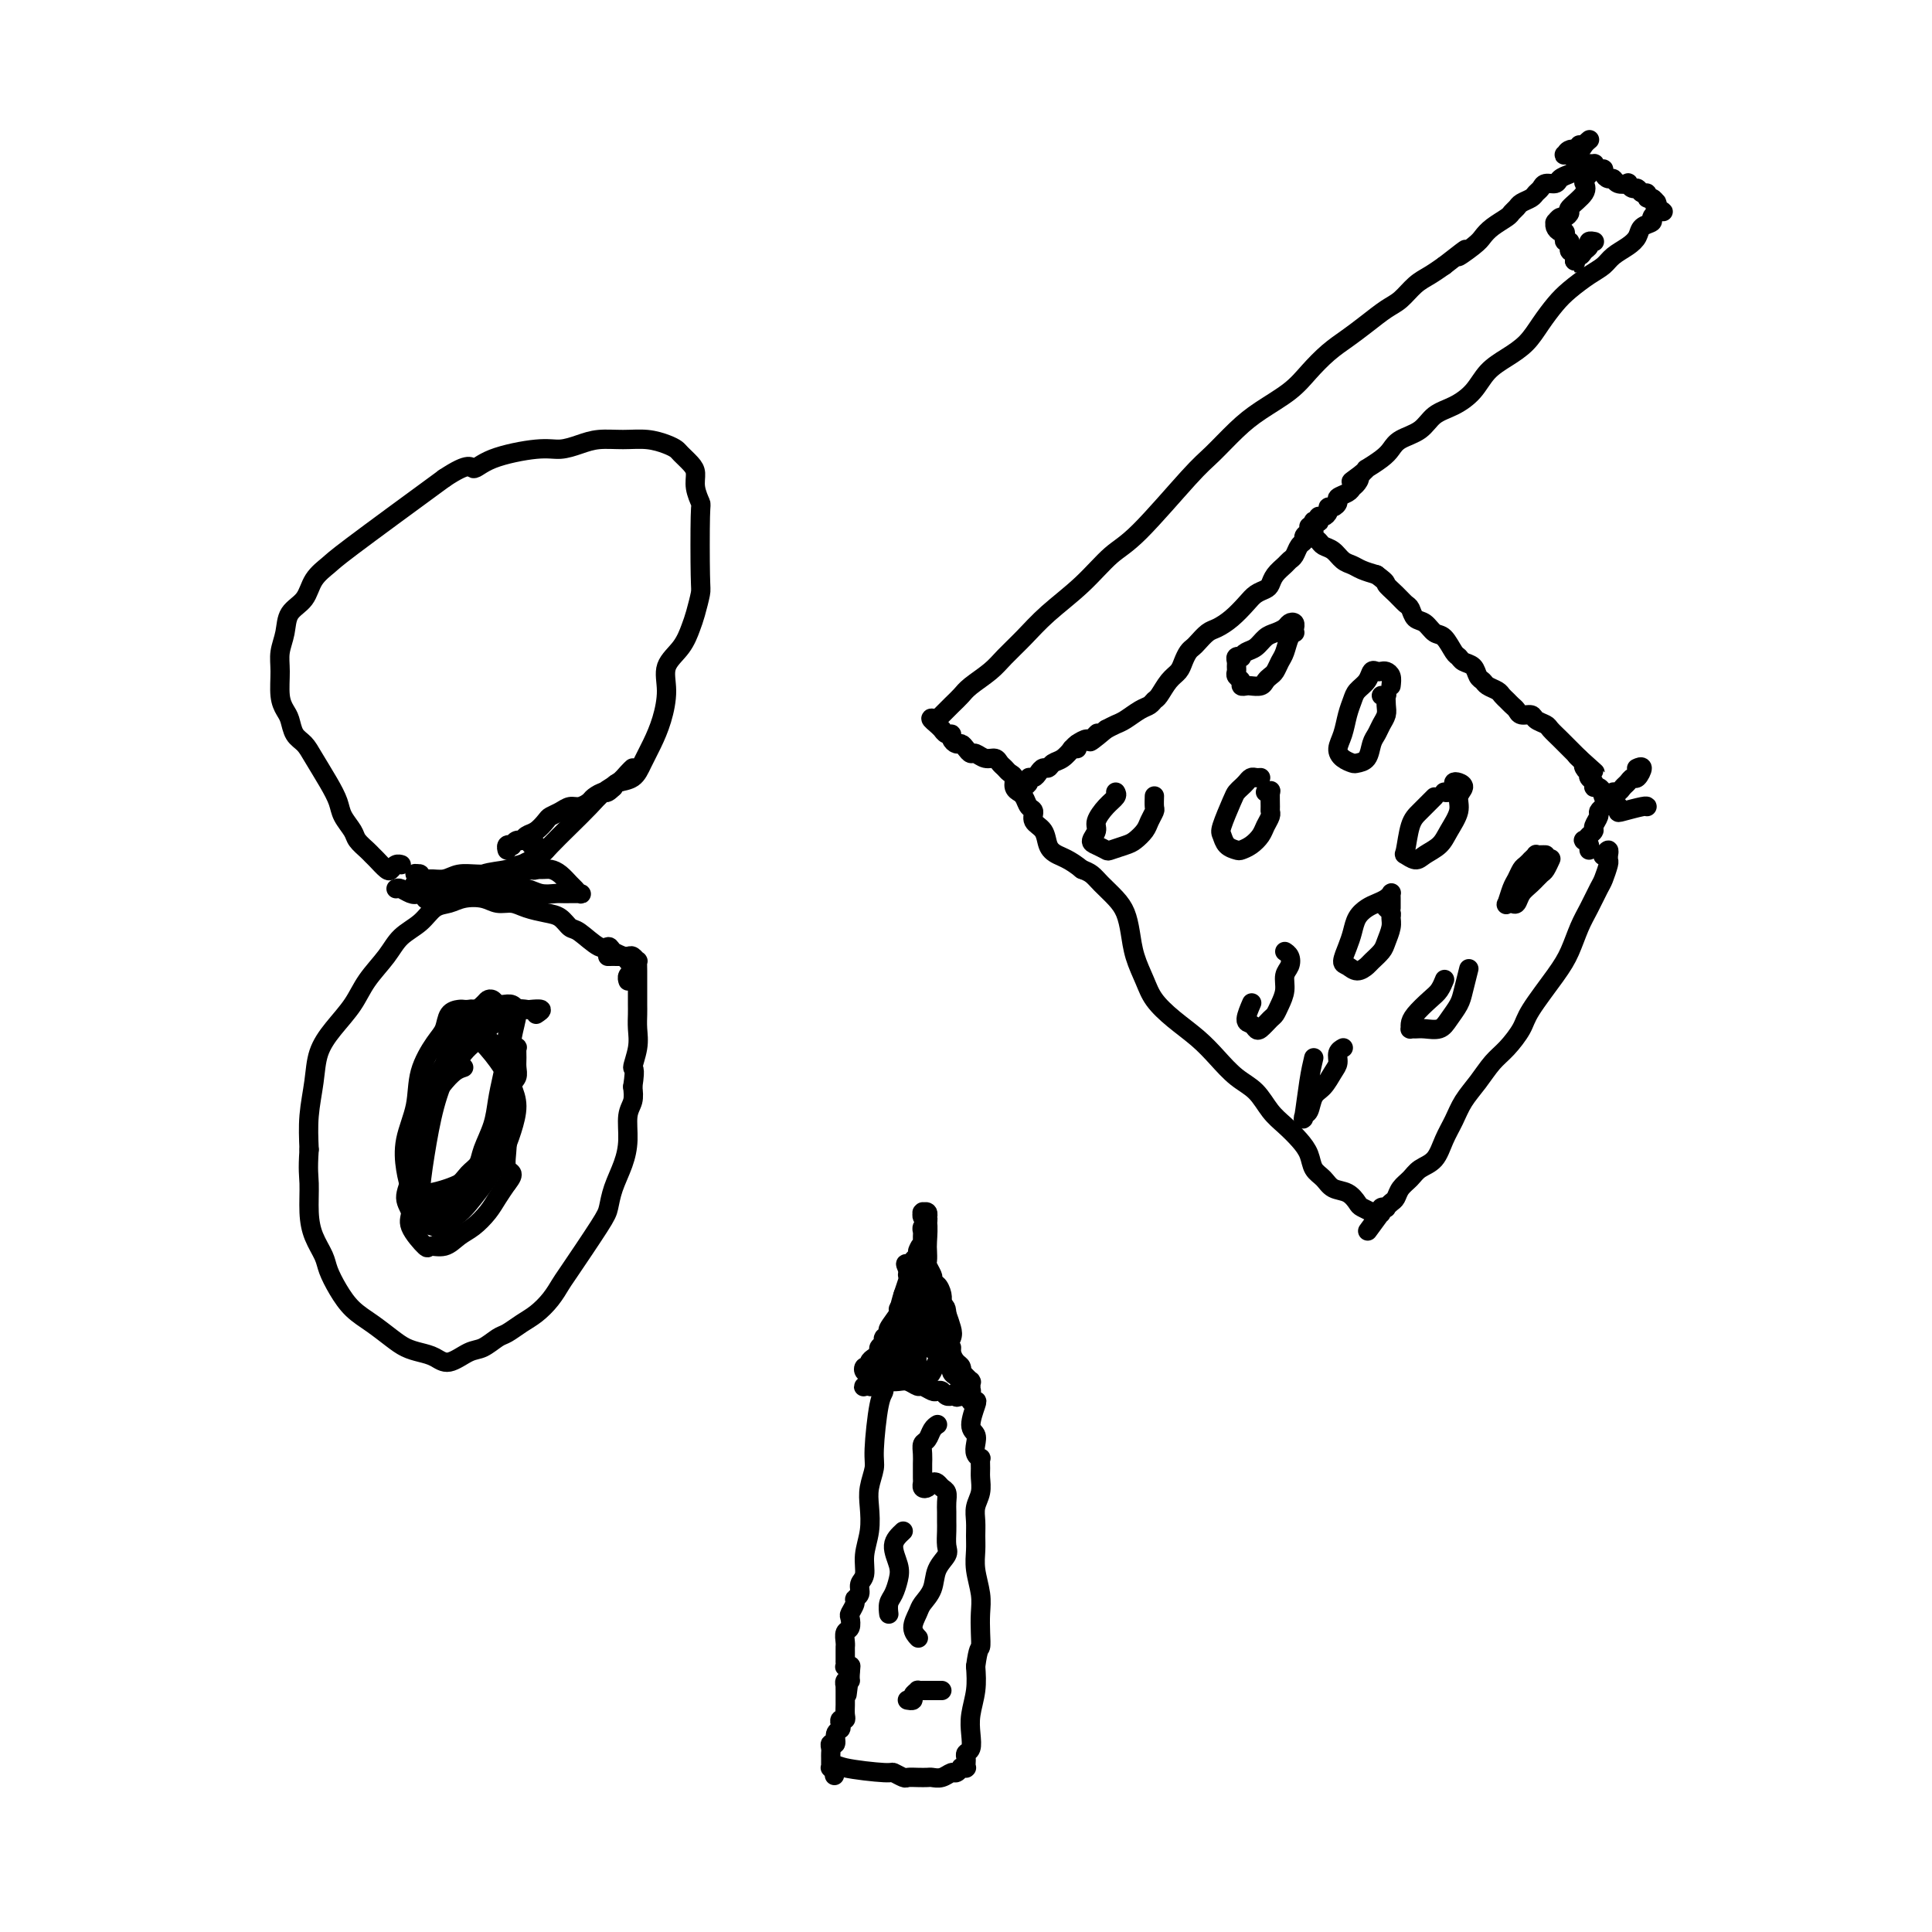 <svg viewBox='0 0 400 400' version='1.1' xmlns='http://www.w3.org/2000/svg' xmlns:xlink='http://www.w3.org/1999/xlink'><g fill='none' stroke='#000000' stroke-width='4' stroke-linecap='round' stroke-linejoin='round'><path d='M130,203c0.028,0.089 0.057,0.179 0,0c-0.057,-0.179 -0.199,-0.625 0,-1c0.199,-0.375 0.740,-0.677 1,-1c0.260,-0.323 0.239,-0.665 0,-1c-0.239,-0.335 -0.695,-0.661 -1,-1c-0.305,-0.339 -0.459,-0.690 -1,-1c-0.541,-0.310 -1.468,-0.579 -2,-1c-0.532,-0.421 -0.670,-0.995 -1,-1c-0.330,-0.005 -0.853,0.560 -2,0c-1.147,-0.560 -2.919,-2.244 -4,-3c-1.081,-0.756 -1.472,-0.585 -2,-1c-0.528,-0.415 -1.194,-1.417 -2,-2c-0.806,-0.583 -1.751,-0.748 -3,-1c-1.249,-0.252 -2.803,-0.590 -4,-1c-1.197,-0.410 -2.039,-0.891 -3,-1c-0.961,-0.109 -2.042,0.154 -3,0c-0.958,-0.154 -1.791,-0.726 -3,-1c-1.209,-0.274 -2.792,-0.251 -4,0c-1.208,0.251 -2.041,0.730 -3,1c-0.959,0.270 -2.046,0.332 -3,1c-0.954,0.668 -1.777,1.941 -3,3c-1.223,1.059 -2.848,1.903 -4,3c-1.152,1.097 -1.832,2.448 -3,4c-1.168,1.552 -2.823,3.305 -4,5c-1.177,1.695 -1.874,3.333 -3,5c-1.126,1.667 -2.680,3.364 -4,5c-1.320,1.636 -2.405,3.212 -3,5c-0.595,1.788 -0.699,3.789 -1,6c-0.301,2.211 -0.800,4.632 -1,7c-0.200,2.368 -0.100,4.684 0,7'/><path d='M64,238c-0.301,4.382 -0.054,5.336 0,7c0.054,1.664 -0.085,4.037 0,6c0.085,1.963 0.395,3.516 1,5c0.605,1.484 1.505,2.900 2,4c0.495,1.100 0.587,1.884 1,3c0.413,1.116 1.149,2.565 2,4c0.851,1.435 1.816,2.857 3,4c1.184,1.143 2.585,2.007 4,3c1.415,0.993 2.842,2.114 4,3c1.158,0.886 2.046,1.537 3,2c0.954,0.463 1.973,0.739 3,1c1.027,0.261 2.061,0.508 3,1c0.939,0.492 1.784,1.230 3,1c1.216,-0.230 2.804,-1.427 4,-2c1.196,-0.573 2.000,-0.523 3,-1c1.000,-0.477 2.197,-1.481 3,-2c0.803,-0.519 1.213,-0.552 2,-1c0.787,-0.448 1.950,-1.310 3,-2c1.050,-0.690 1.987,-1.207 3,-2c1.013,-0.793 2.103,-1.863 3,-3c0.897,-1.137 1.601,-2.340 2,-3c0.399,-0.660 0.491,-0.777 2,-3c1.509,-2.223 4.433,-6.554 6,-9c1.567,-2.446 1.778,-3.008 2,-4c0.222,-0.992 0.455,-2.415 1,-4c0.545,-1.585 1.400,-3.334 2,-5c0.600,-1.666 0.944,-3.251 1,-5c0.056,-1.749 -0.177,-3.663 0,-5c0.177,-1.337 0.765,-2.096 1,-3c0.235,-0.904 0.118,-1.952 0,-3'/><path d='M131,225c0.713,-4.585 -0.005,-3.546 0,-4c0.005,-0.454 0.733,-2.401 1,-4c0.267,-1.599 0.071,-2.850 0,-4c-0.071,-1.150 -0.019,-2.198 0,-3c0.019,-0.802 0.005,-1.357 0,-2c-0.005,-0.643 -0.000,-1.372 0,-2c0.000,-0.628 -0.003,-1.153 0,-2c0.003,-0.847 0.013,-2.017 0,-3c-0.013,-0.983 -0.047,-1.780 0,-2c0.047,-0.220 0.177,0.137 0,0c-0.177,-0.137 -0.661,-0.769 -1,-1c-0.339,-0.231 -0.534,-0.062 -1,0c-0.466,0.062 -1.202,0.017 -2,0c-0.798,-0.017 -1.656,-0.005 -2,0c-0.344,0.005 -0.172,0.002 0,0'/><path d='M111,210c0.634,-0.420 1.268,-0.841 1,-1c-0.268,-0.159 -1.438,-0.057 -2,0c-0.562,0.057 -0.517,0.070 -1,0c-0.483,-0.070 -1.494,-0.223 -2,0c-0.506,0.223 -0.507,0.823 -1,1c-0.493,0.177 -1.479,-0.069 -2,0c-0.521,0.069 -0.576,0.454 -1,1c-0.424,0.546 -1.216,1.252 -2,2c-0.784,0.748 -1.560,1.539 -2,2c-0.440,0.461 -0.545,0.591 -1,1c-0.455,0.409 -1.259,1.095 -2,2c-0.741,0.905 -1.421,2.029 -2,3c-0.579,0.971 -1.059,1.789 -2,3c-0.941,1.211 -2.342,2.816 -3,4c-0.658,1.184 -0.574,1.948 -1,3c-0.426,1.052 -1.364,2.393 -2,4c-0.636,1.607 -0.972,3.482 -1,5c-0.028,1.518 0.252,2.681 0,4c-0.252,1.319 -1.037,2.794 -1,4c0.037,1.206 0.894,2.143 1,3c0.106,0.857 -0.541,1.635 0,3c0.541,1.365 2.269,3.317 3,4c0.731,0.683 0.465,0.097 1,0c0.535,-0.097 1.873,0.294 3,0c1.127,-0.294 2.045,-1.275 3,-2c0.955,-0.725 1.947,-1.194 3,-2c1.053,-0.806 2.168,-1.948 3,-3c0.832,-1.052 1.381,-2.015 2,-3c0.619,-0.985 1.310,-1.993 2,-3'/><path d='M105,245c2.006,-2.460 0.523,-2.108 0,-3c-0.523,-0.892 -0.084,-3.026 0,-5c0.084,-1.974 -0.188,-3.789 0,-5c0.188,-1.211 0.835,-1.819 1,-3c0.165,-1.181 -0.152,-2.937 0,-4c0.152,-1.063 0.774,-1.434 1,-2c0.226,-0.566 0.057,-1.329 0,-2c-0.057,-0.671 -0.001,-1.252 0,-2c0.001,-0.748 -0.051,-1.664 0,-2c0.051,-0.336 0.206,-0.090 0,0c-0.206,0.090 -0.773,0.026 -1,0c-0.227,-0.026 -0.113,-0.013 0,0'/><path d='M82,184c0.235,-0.106 0.469,-0.213 1,0c0.531,0.213 1.358,0.744 2,1c0.642,0.256 1.098,0.237 2,0c0.902,-0.237 2.252,-0.690 4,-1c1.748,-0.310 3.896,-0.476 6,-1c2.104,-0.524 4.163,-1.406 6,-2c1.837,-0.594 3.452,-0.898 5,-1c1.548,-0.102 3.031,-0.000 4,0c0.969,0.000 1.426,-0.101 2,0c0.574,0.101 1.267,0.405 2,1c0.733,0.595 1.507,1.480 2,2c0.493,0.520 0.705,0.675 1,1c0.295,0.325 0.673,0.820 1,1c0.327,0.180 0.604,0.044 0,0c-0.604,-0.044 -2.090,0.002 -3,0c-0.910,-0.002 -1.243,-0.053 -2,0c-0.757,0.053 -1.938,0.211 -3,0c-1.062,-0.211 -2.007,-0.789 -3,-1c-0.993,-0.211 -2.036,-0.054 -3,0c-0.964,0.054 -1.848,0.004 -3,0c-1.152,-0.004 -2.570,0.039 -4,0c-1.430,-0.039 -2.870,-0.161 -4,0c-1.130,0.161 -1.949,0.604 -3,1c-1.051,0.396 -2.334,0.744 -3,1c-0.666,0.256 -0.714,0.419 -1,0c-0.286,-0.419 -0.812,-1.419 -1,-2c-0.188,-0.581 -0.040,-0.743 0,-1c0.040,-0.257 -0.028,-0.608 0,-1c0.028,-0.392 0.151,-0.826 0,-1c-0.151,-0.174 -0.575,-0.087 -1,0'/><path d='M86,181c-0.320,-0.543 0.381,0.601 1,1c0.619,0.399 1.156,0.054 2,0c0.844,-0.054 1.995,0.183 3,0c1.005,-0.183 1.863,-0.785 3,-1c1.137,-0.215 2.554,-0.044 4,0c1.446,0.044 2.921,-0.040 4,0c1.079,0.040 1.762,0.202 3,0c1.238,-0.202 3.032,-0.769 4,-1c0.968,-0.231 1.109,-0.127 1,0c-0.109,0.127 -0.469,0.276 -1,0c-0.531,-0.276 -1.233,-0.979 -2,-1c-0.767,-0.021 -1.598,0.639 -3,1c-1.402,0.361 -3.373,0.422 -5,1c-1.627,0.578 -2.908,1.673 -4,2c-1.092,0.327 -1.995,-0.112 -3,0c-1.005,0.112 -2.113,0.776 -3,1c-0.887,0.224 -1.555,0.007 -2,0c-0.445,-0.007 -0.668,0.194 -1,0c-0.332,-0.194 -0.774,-0.784 -1,-1c-0.226,-0.216 -0.238,-0.058 0,0c0.238,0.058 0.724,0.017 1,0c0.276,-0.017 0.343,-0.008 1,0c0.657,0.008 1.905,0.016 3,0c1.095,-0.016 2.036,-0.057 3,0c0.964,0.057 1.949,0.211 3,0c1.051,-0.211 2.168,-0.788 3,-1c0.832,-0.212 1.381,-0.061 2,0c0.619,0.061 1.310,0.030 2,0'/><path d='M104,182c2.788,-0.520 1.259,-0.819 1,-1c-0.259,-0.181 0.754,-0.244 1,0c0.246,0.244 -0.273,0.794 -1,1c-0.727,0.206 -1.663,0.069 -2,0c-0.337,-0.069 -0.077,-0.071 0,0c0.077,0.071 -0.031,0.215 0,0c0.031,-0.215 0.201,-0.789 0,-1c-0.201,-0.211 -0.772,-0.060 -1,0c-0.228,0.060 -0.114,0.030 0,0'/><path d='M83,179c0.006,0.002 0.013,0.004 0,0c-0.013,-0.004 -0.044,-0.013 0,0c0.044,0.013 0.163,0.049 0,0c-0.163,-0.049 -0.607,-0.184 -1,0c-0.393,0.184 -0.734,0.688 -1,1c-0.266,0.312 -0.457,0.431 -1,0c-0.543,-0.431 -1.440,-1.413 -2,-2c-0.560,-0.587 -0.784,-0.779 -1,-1c-0.216,-0.221 -0.424,-0.470 -1,-1c-0.576,-0.530 -1.518,-1.340 -2,-2c-0.482,-0.660 -0.503,-1.170 -1,-2c-0.497,-0.830 -1.470,-1.980 -2,-3c-0.530,-1.020 -0.618,-1.910 -1,-3c-0.382,-1.090 -1.058,-2.379 -2,-4c-0.942,-1.621 -2.150,-3.575 -3,-5c-0.850,-1.425 -1.342,-2.322 -2,-3c-0.658,-0.678 -1.483,-1.136 -2,-2c-0.517,-0.864 -0.728,-2.135 -1,-3c-0.272,-0.865 -0.605,-1.326 -1,-2c-0.395,-0.674 -0.851,-1.563 -1,-3c-0.149,-1.437 0.009,-3.423 0,-5c-0.009,-1.577 -0.183,-2.747 0,-4c0.183,-1.253 0.725,-2.591 1,-4c0.275,-1.409 0.285,-2.890 1,-4c0.715,-1.110 2.136,-1.850 3,-3c0.864,-1.150 1.170,-2.710 2,-4c0.830,-1.290 2.185,-2.309 3,-3c0.815,-0.691 1.090,-1.055 5,-4c3.910,-2.945 11.455,-8.473 19,-14'/><path d='M92,99c5.421,-3.614 5.475,-2.148 6,-2c0.525,0.148 1.521,-1.022 4,-2c2.479,-0.978 6.441,-1.764 9,-2c2.559,-0.236 3.717,0.080 5,0c1.283,-0.080 2.693,-0.554 4,-1c1.307,-0.446 2.511,-0.862 4,-1c1.489,-0.138 3.263,0.004 5,0c1.737,-0.004 3.439,-0.153 5,0c1.561,0.153 2.983,0.606 4,1c1.017,0.394 1.631,0.727 2,1c0.369,0.273 0.495,0.487 1,1c0.505,0.513 1.389,1.325 2,2c0.611,0.675 0.948,1.214 1,2c0.052,0.786 -0.181,1.819 0,3c0.181,1.181 0.778,2.512 1,3c0.222,0.488 0.071,0.135 0,3c-0.071,2.865 -0.062,8.948 0,12c0.062,3.052 0.177,3.074 0,4c-0.177,0.926 -0.646,2.756 -1,4c-0.354,1.244 -0.595,1.903 -1,3c-0.405,1.097 -0.976,2.631 -2,4c-1.024,1.369 -2.501,2.571 -3,4c-0.499,1.429 -0.019,3.083 0,5c0.019,1.917 -0.422,4.096 -1,6c-0.578,1.904 -1.293,3.532 -2,5c-0.707,1.468 -1.406,2.775 -2,4c-0.594,1.225 -1.083,2.368 -2,3c-0.917,0.632 -2.262,0.752 -3,1c-0.738,0.248 -0.869,0.624 -1,1'/><path d='M127,163c-1.579,1.570 -1.525,0.994 -2,1c-0.475,0.006 -1.478,0.593 -2,1c-0.522,0.407 -0.564,0.634 -1,1c-0.436,0.366 -1.268,0.871 -2,1c-0.732,0.129 -1.365,-0.116 -2,0c-0.635,0.116 -1.273,0.594 -2,1c-0.727,0.406 -1.543,0.740 -2,1c-0.457,0.260 -0.556,0.447 -1,1c-0.444,0.553 -1.233,1.472 -2,2c-0.767,0.528 -1.511,0.663 -2,1c-0.489,0.337 -0.723,0.874 -1,1c-0.277,0.126 -0.596,-0.159 -1,0c-0.404,0.159 -0.893,0.761 -1,1c-0.107,0.239 0.167,0.116 0,0c-0.167,-0.116 -0.776,-0.223 -1,0c-0.224,0.223 -0.064,0.778 0,1c0.064,0.222 0.032,0.111 0,0'/><path d='M101,213c0.009,-0.310 0.017,-0.619 0,-1c-0.017,-0.381 -0.060,-0.833 0,-1c0.060,-0.167 0.222,-0.047 0,0c-0.222,0.047 -0.829,0.023 -1,0c-0.171,-0.023 0.095,-0.045 0,0c-0.095,0.045 -0.551,0.156 -1,0c-0.449,-0.156 -0.893,-0.578 -1,-1c-0.107,-0.422 0.122,-0.844 0,-1c-0.122,-0.156 -0.596,-0.046 -1,0c-0.404,0.046 -0.740,0.029 -1,0c-0.260,-0.029 -0.445,-0.072 -1,0c-0.555,0.072 -1.481,0.257 -2,1c-0.519,0.743 -0.630,2.045 -1,3c-0.370,0.955 -1.000,1.563 -2,3c-1.000,1.437 -2.370,3.701 -3,6c-0.630,2.299 -0.519,4.632 -1,7c-0.481,2.368 -1.552,4.770 -2,7c-0.448,2.230 -0.272,4.288 0,6c0.272,1.712 0.639,3.080 1,4c0.361,0.920 0.717,1.394 1,2c0.283,0.606 0.495,1.346 2,1c1.505,-0.346 4.305,-1.778 6,-3c1.695,-1.222 2.285,-2.233 3,-3c0.715,-0.767 1.553,-1.288 2,-2c0.447,-0.712 0.502,-1.615 1,-3c0.498,-1.385 1.440,-3.252 2,-5c0.560,-1.748 0.738,-3.376 1,-5c0.262,-1.624 0.609,-3.245 1,-5c0.391,-1.755 0.826,-3.644 1,-5c0.174,-1.356 0.087,-2.178 0,-3'/><path d='M105,215c0.750,-4.552 -0.375,-2.931 -1,-3c-0.625,-0.069 -0.751,-1.829 -1,-3c-0.249,-1.171 -0.622,-1.754 -1,-2c-0.378,-0.246 -0.762,-0.155 -1,0c-0.238,0.155 -0.329,0.375 -1,1c-0.671,0.625 -1.923,1.656 -3,3c-1.077,1.344 -1.979,3.002 -3,5c-1.021,1.998 -2.162,4.336 -3,7c-0.838,2.664 -1.373,5.652 -2,9c-0.627,3.348 -1.347,7.054 -2,10c-0.653,2.946 -1.238,5.131 -1,7c0.238,1.869 1.298,3.422 2,4c0.702,0.578 1.045,0.182 2,0c0.955,-0.182 2.521,-0.151 4,-1c1.479,-0.849 2.870,-2.579 4,-4c1.130,-1.421 1.999,-2.533 3,-4c1.001,-1.467 2.135,-3.290 3,-5c0.865,-1.710 1.463,-3.309 2,-5c0.537,-1.691 1.014,-3.475 1,-5c-0.014,-1.525 -0.520,-2.793 -1,-4c-0.480,-1.207 -0.933,-2.355 -2,-4c-1.067,-1.645 -2.747,-3.788 -4,-5c-1.253,-1.212 -2.080,-1.493 -3,-1c-0.920,0.493 -1.935,1.758 -3,3c-1.065,1.242 -2.181,2.459 -3,4c-0.819,1.541 -1.341,3.405 -2,5c-0.659,1.595 -1.455,2.922 -2,5c-0.545,2.078 -0.839,4.905 -1,7c-0.161,2.095 -0.189,3.456 0,5c0.189,1.544 0.594,3.272 1,5'/><path d='M87,249c0.132,3.011 0.461,2.040 1,2c0.539,-0.040 1.288,0.853 2,1c0.712,0.147 1.388,-0.450 2,-1c0.612,-0.550 1.162,-1.053 2,-2c0.838,-0.947 1.964,-2.339 3,-4c1.036,-1.661 1.981,-3.593 3,-6c1.019,-2.407 2.113,-5.290 3,-8c0.887,-2.710 1.567,-5.248 2,-8c0.433,-2.752 0.619,-5.718 1,-8c0.381,-2.282 0.956,-3.880 1,-5c0.044,-1.120 -0.442,-1.762 -1,-2c-0.558,-0.238 -1.189,-0.074 -2,0c-0.811,0.074 -1.803,0.056 -3,1c-1.197,0.944 -2.598,2.849 -4,5c-1.402,2.151 -2.804,4.549 -4,7c-1.196,2.451 -2.185,4.957 -3,8c-0.815,3.043 -1.457,6.624 -2,10c-0.543,3.376 -0.988,6.547 -1,9c-0.012,2.453 0.410,4.189 1,5c0.590,0.811 1.348,0.697 2,1c0.652,0.303 1.199,1.022 3,-1c1.801,-2.022 4.855,-6.785 7,-10c2.145,-3.215 3.383,-4.882 4,-7c0.617,-2.118 0.615,-4.688 1,-7c0.385,-2.312 1.156,-4.366 1,-6c-0.156,-1.634 -1.238,-2.850 -2,-4c-0.762,-1.150 -1.204,-2.236 -2,-3c-0.796,-0.764 -1.945,-1.206 -3,-1c-1.055,0.206 -2.016,1.059 -3,2c-0.984,0.941 -1.992,1.971 -3,3'/><path d='M93,220c-1.457,1.622 -2.101,3.176 -3,5c-0.899,1.824 -2.055,3.916 -3,6c-0.945,2.084 -1.681,4.159 -2,6c-0.319,1.841 -0.221,3.446 0,5c0.221,1.554 0.564,3.056 1,4c0.436,0.944 0.963,1.331 3,1c2.037,-0.331 5.582,-1.380 8,-3c2.418,-1.620 3.709,-3.810 5,-6'/><path d='M96,221c-0.622,0.200 -1.244,0.400 -2,1c-0.756,0.600 -1.644,1.600 -2,2c-0.356,0.400 -0.178,0.200 0,0'/><path d='M332,177c-0.113,0.146 -0.227,0.291 0,0c0.227,-0.291 0.794,-1.019 1,-1c0.206,0.019 0.052,0.786 0,1c-0.052,0.214 -0.002,-0.124 0,0c0.002,0.124 -0.044,0.711 0,1c0.044,0.289 0.178,0.281 0,1c-0.178,0.719 -0.666,2.166 -1,3c-0.334,0.834 -0.513,1.055 -1,2c-0.487,0.945 -1.283,2.612 -2,4c-0.717,1.388 -1.356,2.495 -2,4c-0.644,1.505 -1.292,3.407 -2,5c-0.708,1.593 -1.477,2.876 -3,5c-1.523,2.124 -3.800,5.089 -5,7c-1.200,1.911 -1.322,2.769 -2,4c-0.678,1.231 -1.911,2.836 -3,4c-1.089,1.164 -2.035,1.889 -3,3c-0.965,1.111 -1.948,2.609 -3,4c-1.052,1.391 -2.172,2.676 -3,4c-0.828,1.324 -1.362,2.686 -2,4c-0.638,1.314 -1.379,2.578 -2,4c-0.621,1.422 -1.122,3.001 -2,4c-0.878,0.999 -2.133,1.419 -3,2c-0.867,0.581 -1.347,1.322 -2,2c-0.653,0.678 -1.480,1.292 -2,2c-0.520,0.708 -0.731,1.509 -1,2c-0.269,0.491 -0.594,0.670 -1,1c-0.406,0.330 -0.892,0.810 -1,1c-0.108,0.190 0.163,0.090 0,0c-0.163,-0.090 -0.761,-0.168 -1,0c-0.239,0.168 -0.120,0.584 0,1'/><path d='M286,251c-5.565,7.580 -1.476,2.031 0,0c1.476,-2.031 0.339,-0.544 0,0c-0.339,0.544 0.121,0.147 0,0c-0.121,-0.147 -0.824,-0.043 -1,0c-0.176,0.043 0.175,0.024 0,0c-0.175,-0.024 -0.875,-0.052 -1,0c-0.125,0.052 0.325,0.184 0,0c-0.325,-0.184 -1.423,-0.682 -2,-1c-0.577,-0.318 -0.631,-0.454 -1,-1c-0.369,-0.546 -1.054,-1.500 -2,-2c-0.946,-0.500 -2.154,-0.545 -3,-1c-0.846,-0.455 -1.332,-1.318 -2,-2c-0.668,-0.682 -1.519,-1.182 -2,-2c-0.481,-0.818 -0.592,-1.955 -1,-3c-0.408,-1.045 -1.112,-1.997 -2,-3c-0.888,-1.003 -1.959,-2.056 -3,-3c-1.041,-0.944 -2.052,-1.778 -3,-3c-0.948,-1.222 -1.835,-2.833 -3,-4c-1.165,-1.167 -2.609,-1.890 -4,-3c-1.391,-1.110 -2.728,-2.606 -4,-4c-1.272,-1.394 -2.477,-2.686 -4,-4c-1.523,-1.314 -3.364,-2.651 -5,-4c-1.636,-1.349 -3.068,-2.710 -4,-4c-0.932,-1.290 -1.365,-2.508 -2,-4c-0.635,-1.492 -1.472,-3.257 -2,-5c-0.528,-1.743 -0.746,-3.465 -1,-5c-0.254,-1.535 -0.543,-2.884 -1,-4c-0.457,-1.116 -1.081,-2.000 -2,-3c-0.919,-1.000 -2.132,-2.115 -3,-3c-0.868,-0.885 -1.391,-1.538 -2,-2c-0.609,-0.462 -1.305,-0.731 -2,-1'/><path d='M224,180c-2.411,-1.993 -3.937,-2.474 -5,-3c-1.063,-0.526 -1.661,-1.095 -2,-2c-0.339,-0.905 -0.419,-2.144 -1,-3c-0.581,-0.856 -1.662,-1.330 -2,-2c-0.338,-0.670 0.068,-1.538 0,-2c-0.068,-0.462 -0.611,-0.518 -1,-1c-0.389,-0.482 -0.625,-1.390 -1,-2c-0.375,-0.610 -0.888,-0.923 -1,-1c-0.112,-0.077 0.177,0.081 0,0c-0.177,-0.081 -0.821,-0.403 -1,-1c-0.179,-0.597 0.108,-1.471 0,-2c-0.108,-0.529 -0.609,-0.715 -1,-1c-0.391,-0.285 -0.672,-0.669 -1,-1c-0.328,-0.331 -0.704,-0.610 -1,-1c-0.296,-0.390 -0.513,-0.892 -1,-1c-0.487,-0.108 -1.244,0.177 -2,0c-0.756,-0.177 -1.512,-0.817 -2,-1c-0.488,-0.183 -0.709,0.092 -1,0c-0.291,-0.092 -0.652,-0.551 -1,-1c-0.348,-0.449 -0.685,-0.890 -1,-1c-0.315,-0.110 -0.610,0.110 -1,0c-0.390,-0.110 -0.874,-0.550 -1,-1c-0.126,-0.450 0.106,-0.909 0,-1c-0.106,-0.091 -0.551,0.186 -1,0c-0.449,-0.186 -0.904,-0.833 -1,-1c-0.096,-0.167 0.166,0.147 0,0c-0.166,-0.147 -0.762,-0.756 -1,-1c-0.238,-0.244 -0.119,-0.122 0,0'/><path d='M194,150c-2.475,-1.928 -0.664,-1.248 0,-1c0.664,0.248 0.180,0.064 0,0c-0.180,-0.064 -0.057,-0.009 0,0c0.057,0.009 0.046,-0.028 0,0c-0.046,0.028 -0.127,0.122 0,0c0.127,-0.122 0.464,-0.458 1,-1c0.536,-0.542 1.272,-1.288 2,-2c0.728,-0.712 1.446,-1.389 2,-2c0.554,-0.611 0.942,-1.155 2,-2c1.058,-0.845 2.784,-1.991 4,-3c1.216,-1.009 1.921,-1.880 3,-3c1.079,-1.120 2.534,-2.487 4,-4c1.466,-1.513 2.945,-3.171 5,-5c2.055,-1.829 4.687,-3.828 7,-6c2.313,-2.172 4.305,-4.517 6,-6c1.695,-1.483 3.091,-2.104 6,-5c2.909,-2.896 7.331,-8.066 10,-11c2.669,-2.934 3.585,-3.631 5,-5c1.415,-1.369 3.330,-3.409 5,-5c1.670,-1.591 3.097,-2.733 5,-4c1.903,-1.267 4.283,-2.660 6,-4c1.717,-1.340 2.770,-2.628 4,-4c1.230,-1.372 2.636,-2.828 4,-4c1.364,-1.172 2.686,-2.061 4,-3c1.314,-0.939 2.620,-1.928 4,-3c1.380,-1.072 2.834,-2.226 4,-3c1.166,-0.774 2.045,-1.166 3,-2c0.955,-0.834 1.988,-2.109 3,-3c1.012,-0.891 2.003,-1.397 3,-2c0.997,-0.603 1.998,-1.301 3,-2'/><path d='M299,55c7.177,-5.617 3.618,-2.661 3,-2c-0.618,0.661 1.704,-0.975 3,-2c1.296,-1.025 1.566,-1.441 2,-2c0.434,-0.559 1.032,-1.263 2,-2c0.968,-0.737 2.305,-1.507 3,-2c0.695,-0.493 0.750,-0.710 1,-1c0.250,-0.290 0.697,-0.655 1,-1c0.303,-0.345 0.461,-0.671 1,-1c0.539,-0.329 1.458,-0.662 2,-1c0.542,-0.338 0.708,-0.682 1,-1c0.292,-0.318 0.711,-0.610 1,-1c0.289,-0.390 0.448,-0.878 1,-1c0.552,-0.122 1.497,0.121 2,0c0.503,-0.121 0.565,-0.607 1,-1c0.435,-0.393 1.245,-0.694 2,-1c0.755,-0.306 1.456,-0.619 2,-1c0.544,-0.381 0.930,-0.830 1,-1c0.070,-0.170 -0.177,-0.060 0,0c0.177,0.060 0.780,0.068 1,0c0.220,-0.068 0.059,-0.214 0,0c-0.059,0.214 -0.016,0.789 0,1c0.016,0.211 0.005,0.060 0,0c-0.005,-0.060 -0.004,-0.027 0,0c0.004,0.027 0.011,0.048 0,0c-0.011,-0.048 -0.042,-0.167 0,0c0.042,0.167 0.155,0.619 0,1c-0.155,0.381 -0.577,0.690 -1,1'/><path d='M328,37c-0.050,0.615 -0.174,0.652 0,1c0.174,0.348 0.646,1.006 0,2c-0.646,0.994 -2.412,2.323 -3,3c-0.588,0.677 0.000,0.703 0,1c-0.000,0.297 -0.589,0.864 -1,1c-0.411,0.136 -0.646,-0.161 -1,0c-0.354,0.161 -0.828,0.778 -1,1c-0.172,0.222 -0.043,0.049 0,0c0.043,-0.049 0.001,0.025 0,0c-0.001,-0.025 0.038,-0.147 0,0c-0.038,0.147 -0.155,0.565 0,1c0.155,0.435 0.581,0.886 1,1c0.419,0.114 0.830,-0.109 1,0c0.170,0.109 0.098,0.550 0,1c-0.098,0.450 -0.224,0.909 0,1c0.224,0.091 0.796,-0.186 1,0c0.204,0.186 0.041,0.833 0,1c-0.041,0.167 0.042,-0.148 0,0c-0.042,0.148 -0.207,0.758 0,1c0.207,0.242 0.788,0.118 1,0c0.212,-0.118 0.057,-0.228 0,0c-0.057,0.228 -0.015,0.793 0,1c0.015,0.207 0.004,0.056 0,0c-0.004,-0.056 -0.001,-0.016 0,0c0.001,0.016 0.000,0.008 0,0c-0.000,-0.008 -0.000,-0.016 0,0c0.000,0.016 0.000,0.056 0,0c-0.000,-0.056 -0.000,-0.207 0,0c0.000,0.207 0.000,0.774 0,1c-0.000,0.226 -0.000,0.113 0,0'/><path d='M326,54c0.415,1.153 -0.047,-0.465 0,-1c0.047,-0.535 0.605,0.014 1,0c0.395,-0.014 0.628,-0.592 1,-1c0.372,-0.408 0.884,-0.645 1,-1c0.116,-0.355 -0.165,-0.827 0,-1c0.165,-0.173 0.776,-0.046 1,0c0.224,0.046 0.060,0.012 0,0c-0.060,-0.012 -0.017,-0.004 0,0c0.017,0.004 0.009,0.002 0,0'/><path d='M327,31c0.234,0.031 0.469,0.062 0,0c-0.469,-0.062 -1.640,-0.217 -2,0c-0.360,0.217 0.092,0.805 0,1c-0.092,0.195 -0.730,-0.003 -1,0c-0.270,0.003 -0.174,0.207 0,0c0.174,-0.207 0.425,-0.826 1,-1c0.575,-0.174 1.474,0.098 2,0c0.526,-0.098 0.680,-0.565 1,-1c0.320,-0.435 0.806,-0.839 1,-1c0.194,-0.161 0.097,-0.081 0,0'/><path d='M327,30c0.113,0.455 0.226,0.910 0,1c-0.226,0.090 -0.792,-0.186 -1,0c-0.208,0.186 -0.056,0.835 0,1c0.056,0.165 0.018,-0.153 0,0c-0.018,0.153 -0.017,0.777 0,1c0.017,0.223 0.051,0.046 0,0c-0.051,-0.046 -0.186,0.039 0,0c0.186,-0.039 0.694,-0.203 1,0c0.306,0.203 0.412,0.772 1,1c0.588,0.228 1.659,0.116 2,0c0.341,-0.116 -0.049,-0.237 0,0c0.049,0.237 0.538,0.833 1,1c0.462,0.167 0.896,-0.095 1,0c0.104,0.095 -0.122,0.548 0,1c0.122,0.452 0.592,0.905 1,1c0.408,0.095 0.753,-0.167 1,0c0.247,0.167 0.395,0.762 1,1c0.605,0.238 1.667,0.121 2,0c0.333,-0.121 -0.065,-0.244 0,0c0.065,0.244 0.591,0.854 1,1c0.409,0.146 0.701,-0.172 1,0c0.299,0.172 0.606,0.834 1,1c0.394,0.166 0.876,-0.166 1,0c0.124,0.166 -0.110,0.828 0,1c0.110,0.172 0.565,-0.146 1,0c0.435,0.146 0.848,0.757 1,1c0.152,0.243 0.041,0.117 0,0c-0.041,-0.117 -0.011,-0.224 0,0c0.011,0.224 0.003,0.778 0,1c-0.003,0.222 -0.002,0.111 0,0'/><path d='M343,43c2.630,1.563 0.706,0.471 0,0c-0.706,-0.471 -0.193,-0.319 0,0c0.193,0.319 0.068,0.807 0,1c-0.068,0.193 -0.078,0.092 0,0c0.078,-0.092 0.243,-0.176 0,0c-0.243,0.176 -0.893,0.614 -1,1c-0.107,0.386 0.329,0.722 0,1c-0.329,0.278 -1.425,0.497 -2,1c-0.575,0.503 -0.631,1.289 -1,2c-0.369,0.711 -1.050,1.349 -2,2c-0.950,0.651 -2.169,1.317 -3,2c-0.831,0.683 -1.276,1.382 -2,2c-0.724,0.618 -1.729,1.155 -3,2c-1.271,0.845 -2.807,1.997 -4,3c-1.193,1.003 -2.042,1.856 -3,3c-0.958,1.144 -2.027,2.578 -3,4c-0.973,1.422 -1.852,2.832 -3,4c-1.148,1.168 -2.566,2.094 -4,3c-1.434,0.906 -2.886,1.794 -4,3c-1.114,1.206 -1.891,2.732 -3,4c-1.109,1.268 -2.548,2.279 -4,3c-1.452,0.721 -2.915,1.151 -4,2c-1.085,0.849 -1.791,2.116 -3,3c-1.209,0.884 -2.922,1.385 -4,2c-1.078,0.615 -1.521,1.344 -2,2c-0.479,0.656 -0.994,1.238 -2,2c-1.006,0.762 -2.502,1.705 -3,2c-0.498,0.295 0.000,-0.059 0,0c-0.000,0.059 -0.500,0.529 -1,1'/><path d='M282,98c-3.799,2.809 -1.796,1.330 -1,1c0.796,-0.330 0.386,0.489 0,1c-0.386,0.511 -0.747,0.715 -1,1c-0.253,0.285 -0.397,0.650 -1,1c-0.603,0.350 -1.663,0.685 -2,1c-0.337,0.315 0.051,0.610 0,1c-0.051,0.390 -0.539,0.875 -1,1c-0.461,0.125 -0.894,-0.110 -1,0c-0.106,0.110 0.115,0.564 0,1c-0.115,0.436 -0.567,0.853 -1,1c-0.433,0.147 -0.847,0.025 -1,0c-0.153,-0.025 -0.045,0.046 0,0c0.045,-0.046 0.026,-0.209 0,0c-0.026,0.209 -0.060,0.792 0,1c0.060,0.208 0.212,0.042 0,0c-0.212,-0.042 -0.789,0.040 -1,0c-0.211,-0.040 -0.057,-0.203 0,0c0.057,0.203 0.015,0.772 0,1c-0.015,0.228 -0.005,0.117 0,0c0.005,-0.117 0.005,-0.239 0,0c-0.005,0.239 -0.013,0.838 0,1c0.013,0.162 0.048,-0.112 0,0c-0.048,0.112 -0.179,0.611 0,1c0.179,0.389 0.667,0.667 1,1c0.333,0.333 0.511,0.719 1,1c0.489,0.281 1.288,0.457 2,1c0.712,0.543 1.335,1.455 2,2c0.665,0.545 1.371,0.724 2,1c0.629,0.276 1.180,0.650 2,1c0.820,0.350 1.910,0.675 3,1'/><path d='M285,119c2.372,1.754 1.800,1.640 2,2c0.200,0.360 1.170,1.194 2,2c0.830,0.806 1.521,1.582 2,2c0.479,0.418 0.747,0.477 1,1c0.253,0.523 0.491,1.510 1,2c0.509,0.490 1.288,0.484 2,1c0.712,0.516 1.355,1.553 2,2c0.645,0.447 1.290,0.304 2,1c0.710,0.696 1.486,2.232 2,3c0.514,0.768 0.768,0.769 1,1c0.232,0.231 0.442,0.692 1,1c0.558,0.308 1.463,0.464 2,1c0.537,0.536 0.707,1.453 1,2c0.293,0.547 0.708,0.724 1,1c0.292,0.276 0.459,0.651 1,1c0.541,0.349 1.455,0.670 2,1c0.545,0.330 0.722,0.667 1,1c0.278,0.333 0.656,0.663 1,1c0.344,0.337 0.654,0.682 1,1c0.346,0.318 0.726,0.610 1,1c0.274,0.390 0.440,0.877 1,1c0.560,0.123 1.515,-0.119 2,0c0.485,0.119 0.501,0.599 1,1c0.499,0.401 1.483,0.724 2,1c0.517,0.276 0.569,0.504 1,1c0.431,0.496 1.243,1.260 2,2c0.757,0.740 1.461,1.456 2,2c0.539,0.544 0.914,0.916 1,1c0.086,0.084 -0.118,-0.119 0,0c0.118,0.119 0.559,0.559 1,1'/><path d='M327,157c6.438,5.815 1.533,1.352 0,0c-1.533,-1.352 0.308,0.407 1,1c0.692,0.593 0.237,0.018 0,0c-0.237,-0.018 -0.256,0.520 0,1c0.256,0.480 0.786,0.903 1,1c0.214,0.097 0.113,-0.133 0,0c-0.113,0.133 -0.237,0.628 0,1c0.237,0.372 0.834,0.620 1,1c0.166,0.380 -0.100,0.890 0,1c0.100,0.110 0.567,-0.181 1,0c0.433,0.181 0.834,0.833 1,1c0.166,0.167 0.097,-0.152 0,0c-0.097,0.152 -0.223,0.776 0,1c0.223,0.224 0.796,0.050 1,0c0.204,-0.050 0.040,0.025 0,0c-0.040,-0.025 0.046,-0.150 0,0c-0.046,0.150 -0.222,0.575 0,1c0.222,0.425 0.844,0.849 1,1c0.156,0.151 -0.154,0.027 0,0c0.154,-0.027 0.773,0.041 1,0c0.227,-0.041 0.061,-0.193 0,0c-0.061,0.193 -0.016,0.731 0,1c0.016,0.269 0.004,0.268 1,0c0.996,-0.268 2.999,-0.803 4,-1c1.001,-0.197 1.000,-0.056 1,0c-0.000,0.056 -0.000,0.028 0,0'/><path d='M339,159c-0.137,0.062 -0.274,0.125 0,0c0.274,-0.125 0.960,-0.437 1,0c0.040,0.437 -0.566,1.624 -1,2c-0.434,0.376 -0.695,-0.058 -1,0c-0.305,0.058 -0.656,0.607 -1,1c-0.344,0.393 -0.683,0.630 -1,1c-0.317,0.370 -0.611,0.874 -1,1c-0.389,0.126 -0.874,-0.125 -1,0c-0.126,0.125 0.106,0.625 0,1c-0.106,0.375 -0.549,0.624 -1,1c-0.451,0.376 -0.909,0.878 -1,1c-0.091,0.122 0.187,-0.136 0,0c-0.187,0.136 -0.837,0.666 -1,1c-0.163,0.334 0.163,0.472 0,1c-0.163,0.528 -0.815,1.447 -1,2c-0.185,0.553 0.098,0.741 0,1c-0.098,0.259 -0.576,0.590 -1,1c-0.424,0.410 -0.793,0.898 -1,1c-0.207,0.102 -0.252,-0.183 0,0c0.252,0.183 0.799,0.832 1,1c0.201,0.168 0.054,-0.147 0,0c-0.054,0.147 -0.015,0.756 0,1c0.015,0.244 0.008,0.122 0,0'/><path d='M288,142c0.089,-0.733 0.178,-1.466 0,-2c-0.178,-0.534 -0.624,-0.869 -1,-1c-0.376,-0.131 -0.682,-0.057 -1,0c-0.318,0.057 -0.648,0.098 -1,0c-0.352,-0.098 -0.724,-0.334 -1,0c-0.276,0.334 -0.455,1.237 -1,2c-0.545,0.763 -1.457,1.387 -2,2c-0.543,0.613 -0.718,1.214 -1,2c-0.282,0.786 -0.671,1.755 -1,3c-0.329,1.245 -0.598,2.765 -1,4c-0.402,1.235 -0.938,2.186 -1,3c-0.062,0.814 0.351,1.490 1,2c0.649,0.510 1.536,0.852 2,1c0.464,0.148 0.505,0.100 1,0c0.495,-0.100 1.443,-0.253 2,-1c0.557,-0.747 0.724,-2.086 1,-3c0.276,-0.914 0.662,-1.401 1,-2c0.338,-0.599 0.627,-1.309 1,-2c0.373,-0.691 0.828,-1.362 1,-2c0.172,-0.638 0.060,-1.243 0,-2c-0.060,-0.757 -0.068,-1.667 0,-2c0.068,-0.333 0.211,-0.090 0,0c-0.211,0.090 -0.774,0.026 -1,0c-0.226,-0.026 -0.113,-0.013 0,0'/><path d='M261,161c-0.334,0.024 -0.667,0.048 -1,0c-0.333,-0.048 -0.665,-0.168 -1,0c-0.335,0.168 -0.671,0.623 -1,1c-0.329,0.377 -0.649,0.678 -1,1c-0.351,0.322 -0.733,0.667 -1,1c-0.267,0.333 -0.418,0.653 -1,2c-0.582,1.347 -1.593,3.720 -2,5c-0.407,1.280 -0.208,1.465 0,2c0.208,0.535 0.427,1.419 1,2c0.573,0.581 1.501,0.857 2,1c0.499,0.143 0.568,0.151 1,0c0.432,-0.151 1.226,-0.461 2,-1c0.774,-0.539 1.528,-1.308 2,-2c0.472,-0.692 0.662,-1.307 1,-2c0.338,-0.693 0.824,-1.464 1,-2c0.176,-0.536 0.044,-0.837 0,-1c-0.044,-0.163 0.002,-0.187 0,-1c-0.002,-0.813 -0.052,-2.414 0,-3c0.052,-0.586 0.206,-0.158 0,0c-0.206,0.158 -0.773,0.045 -1,0c-0.227,-0.045 -0.113,-0.023 0,0'/><path d='M297,165c-1.068,1.074 -2.136,2.149 -3,3c-0.864,0.851 -1.523,1.480 -2,3c-0.477,1.520 -0.773,3.933 -1,5c-0.227,1.067 -0.385,0.790 0,1c0.385,0.210 1.312,0.909 2,1c0.688,0.091 1.136,-0.426 2,-1c0.864,-0.574 2.145,-1.204 3,-2c0.855,-0.796 1.284,-1.758 2,-3c0.716,-1.242 1.719,-2.764 2,-4c0.281,-1.236 -0.158,-2.185 0,-3c0.158,-0.815 0.915,-1.497 1,-2c0.085,-0.503 -0.503,-0.828 -1,-1c-0.497,-0.172 -0.904,-0.190 -1,0c-0.096,0.190 0.119,0.587 0,1c-0.119,0.413 -0.570,0.842 -1,1c-0.430,0.158 -0.837,0.045 -1,0c-0.163,-0.045 -0.081,-0.023 0,0'/><path d='M288,188c0.005,-0.738 0.009,-1.477 0,-2c-0.009,-0.523 -0.033,-0.831 0,-1c0.033,-0.169 0.121,-0.198 0,0c-0.121,0.198 -0.452,0.622 -1,1c-0.548,0.378 -1.312,0.708 -2,1c-0.688,0.292 -1.299,0.544 -2,1c-0.701,0.456 -1.492,1.116 -2,2c-0.508,0.884 -0.733,1.993 -1,3c-0.267,1.007 -0.576,1.913 -1,3c-0.424,1.087 -0.963,2.356 -1,3c-0.037,0.644 0.428,0.664 1,1c0.572,0.336 1.252,0.989 2,1c0.748,0.011 1.563,-0.619 2,-1c0.437,-0.381 0.495,-0.511 1,-1c0.505,-0.489 1.457,-1.335 2,-2c0.543,-0.665 0.678,-1.148 1,-2c0.322,-0.852 0.830,-2.075 1,-3c0.170,-0.925 0.003,-1.554 0,-2c-0.003,-0.446 0.157,-0.708 0,-1c-0.157,-0.292 -0.630,-0.614 -1,-1c-0.370,-0.386 -0.638,-0.835 -1,-1c-0.362,-0.165 -0.818,-0.047 -1,0c-0.182,0.047 -0.091,0.024 0,0'/><path d='M320,177c-0.301,-0.009 -0.602,-0.017 -1,0c-0.398,0.017 -0.894,0.060 -1,0c-0.106,-0.060 0.179,-0.224 0,0c-0.179,0.224 -0.821,0.837 -1,1c-0.179,0.163 0.107,-0.124 0,0c-0.107,0.124 -0.607,0.657 -1,1c-0.393,0.343 -0.681,0.495 -1,1c-0.319,0.505 -0.671,1.364 -1,2c-0.329,0.636 -0.635,1.048 -1,2c-0.365,0.952 -0.789,2.445 -1,3c-0.211,0.555 -0.208,0.171 0,0c0.208,-0.171 0.623,-0.130 1,0c0.377,0.130 0.717,0.348 1,0c0.283,-0.348 0.510,-1.264 1,-2c0.490,-0.736 1.241,-1.293 2,-2c0.759,-0.707 1.524,-1.562 2,-2c0.476,-0.438 0.664,-0.457 1,-1c0.336,-0.543 0.822,-1.609 1,-2c0.178,-0.391 0.048,-0.105 0,0c-0.048,0.105 -0.014,0.030 0,0c0.014,-0.030 0.007,-0.015 0,0'/><path d='M299,203c0.075,-0.186 0.149,-0.373 0,0c-0.149,0.373 -0.523,1.305 -1,2c-0.477,0.695 -1.057,1.153 -2,2c-0.943,0.847 -2.250,2.083 -3,3c-0.750,0.917 -0.942,1.513 -1,2c-0.058,0.487 0.019,0.864 0,1c-0.019,0.136 -0.133,0.031 0,0c0.133,-0.031 0.512,0.010 1,0c0.488,-0.010 1.086,-0.073 2,0c0.914,0.073 2.143,0.282 3,0c0.857,-0.282 1.340,-1.053 2,-2c0.660,-0.947 1.496,-2.068 2,-3c0.504,-0.932 0.674,-1.674 1,-3c0.326,-1.326 0.807,-3.236 1,-4c0.193,-0.764 0.096,-0.382 0,0'/><path d='M271,109c0.120,0.335 0.239,0.671 0,1c-0.239,0.329 -0.838,0.652 -1,1c-0.162,0.348 0.112,0.723 0,1c-0.112,0.277 -0.611,0.458 -1,1c-0.389,0.542 -0.668,1.444 -1,2c-0.332,0.556 -0.718,0.765 -1,1c-0.282,0.235 -0.460,0.496 -1,1c-0.540,0.504 -1.442,1.250 -2,2c-0.558,0.750 -0.771,1.503 -1,2c-0.229,0.497 -0.474,0.739 -1,1c-0.526,0.261 -1.334,0.541 -2,1c-0.666,0.459 -1.190,1.096 -2,2c-0.810,0.904 -1.905,2.074 -3,3c-1.095,0.926 -2.191,1.609 -3,2c-0.809,0.391 -1.330,0.489 -2,1c-0.670,0.511 -1.488,1.436 -2,2c-0.512,0.564 -0.717,0.769 -1,1c-0.283,0.231 -0.643,0.489 -1,1c-0.357,0.511 -0.712,1.274 -1,2c-0.288,0.726 -0.510,1.413 -1,2c-0.490,0.587 -1.246,1.073 -2,2c-0.754,0.927 -1.504,2.294 -2,3c-0.496,0.706 -0.738,0.753 -1,1c-0.262,0.247 -0.545,0.696 -1,1c-0.455,0.304 -1.081,0.463 -2,1c-0.919,0.537 -2.132,1.452 -3,2c-0.868,0.548 -1.391,0.728 -2,1c-0.609,0.272 -1.305,0.636 -2,1'/><path d='M229,151c-5.506,4.649 -2.772,1.771 -2,1c0.772,-0.771 -0.420,0.564 -1,1c-0.580,0.436 -0.549,-0.027 -1,0c-0.451,0.027 -1.385,0.543 -2,1c-0.615,0.457 -0.911,0.854 -1,1c-0.089,0.146 0.028,0.039 0,0c-0.028,-0.039 -0.200,-0.011 0,0c0.200,0.011 0.771,0.003 1,0c0.229,-0.003 0.114,-0.002 0,0'/><path d='M223,154c-0.250,0.218 -0.501,0.436 -1,1c-0.499,0.564 -1.247,1.474 -2,2c-0.753,0.526 -1.511,0.667 -2,1c-0.489,0.333 -0.709,0.859 -1,1c-0.291,0.141 -0.651,-0.103 -1,0c-0.349,0.103 -0.685,0.552 -1,1c-0.315,0.448 -0.610,0.894 -1,1c-0.390,0.106 -0.875,-0.129 -1,0c-0.125,0.129 0.111,0.622 0,1c-0.111,0.378 -0.568,0.640 -1,1c-0.432,0.360 -0.838,0.817 -1,1c-0.162,0.183 -0.081,0.091 0,0'/><path d='M268,130c-0.026,0.107 -0.051,0.214 0,0c0.051,-0.214 0.180,-0.749 0,-1c-0.180,-0.251 -0.667,-0.218 -1,0c-0.333,0.218 -0.512,0.622 -1,1c-0.488,0.378 -1.283,0.732 -2,1c-0.717,0.268 -1.354,0.450 -2,1c-0.646,0.550 -1.301,1.467 -2,2c-0.699,0.533 -1.441,0.682 -2,1c-0.559,0.318 -0.934,0.806 -1,1c-0.066,0.194 0.179,0.093 0,0c-0.179,-0.093 -0.781,-0.180 -1,0c-0.219,0.180 -0.055,0.625 0,1c0.055,0.375 -0.000,0.679 0,1c0.000,0.321 0.056,0.661 0,1c-0.056,0.339 -0.223,0.679 0,1c0.223,0.321 0.837,0.623 1,1c0.163,0.377 -0.125,0.830 0,1c0.125,0.170 0.663,0.056 1,0c0.337,-0.056 0.471,-0.056 1,0c0.529,0.056 1.451,0.166 2,0c0.549,-0.166 0.725,-0.610 1,-1c0.275,-0.390 0.651,-0.728 1,-1c0.349,-0.272 0.672,-0.479 1,-1c0.328,-0.521 0.662,-1.355 1,-2c0.338,-0.645 0.679,-1.101 1,-2c0.321,-0.899 0.622,-2.241 1,-3c0.378,-0.759 0.833,-0.935 1,-1c0.167,-0.065 0.045,-0.017 0,0c-0.045,0.017 -0.013,0.005 0,0c0.013,-0.005 0.006,-0.002 0,0'/><path d='M231,164c0.163,0.275 0.327,0.550 0,1c-0.327,0.450 -1.143,1.076 -2,2c-0.857,0.924 -1.753,2.146 -2,3c-0.247,0.854 0.156,1.340 0,2c-0.156,0.660 -0.869,1.494 -1,2c-0.131,0.506 0.321,0.683 1,1c0.679,0.317 1.586,0.772 2,1c0.414,0.228 0.334,0.227 1,0c0.666,-0.227 2.077,-0.681 3,-1c0.923,-0.319 1.358,-0.504 2,-1c0.642,-0.496 1.493,-1.303 2,-2c0.507,-0.697 0.672,-1.283 1,-2c0.328,-0.717 0.820,-1.565 1,-2c0.180,-0.435 0.048,-0.457 0,-1c-0.048,-0.543 -0.013,-1.608 0,-2c0.013,-0.392 0.004,-0.112 0,0c-0.004,0.112 -0.002,0.056 0,0'/><path d='M259,208c0.137,-0.316 0.273,-0.633 0,0c-0.273,0.633 -0.956,2.215 -1,3c-0.044,0.785 0.552,0.772 1,1c0.448,0.228 0.750,0.697 1,1c0.250,0.303 0.449,0.440 1,0c0.551,-0.440 1.453,-1.459 2,-2c0.547,-0.541 0.739,-0.606 1,-1c0.261,-0.394 0.593,-1.117 1,-2c0.407,-0.883 0.890,-1.925 1,-3c0.110,-1.075 -0.153,-2.183 0,-3c0.153,-0.817 0.721,-1.343 1,-2c0.279,-0.657 0.267,-1.446 0,-2c-0.267,-0.554 -0.791,-0.873 -1,-1c-0.209,-0.127 -0.105,-0.064 0,0'/><path d='M272,219c-0.316,1.323 -0.633,2.646 -1,5c-0.367,2.354 -0.786,5.740 -1,7c-0.214,1.260 -0.223,0.395 0,0c0.223,-0.395 0.677,-0.318 1,-1c0.323,-0.682 0.516,-2.123 1,-3c0.484,-0.877 1.258,-1.191 2,-2c0.742,-0.809 1.453,-2.112 2,-3c0.547,-0.888 0.930,-1.362 1,-2c0.070,-0.638 -0.173,-1.441 0,-2c0.173,-0.559 0.764,-0.874 1,-1c0.236,-0.126 0.118,-0.063 0,0'/><path d='M184,284c0.119,-0.172 0.238,-0.345 0,0c-0.238,0.345 -0.833,1.207 -1,2c-0.167,0.793 0.095,1.517 0,2c-0.095,0.483 -0.548,0.725 -1,3c-0.452,2.275 -0.905,6.582 -1,9c-0.095,2.418 0.167,2.947 0,4c-0.167,1.053 -0.762,2.632 -1,4c-0.238,1.368 -0.121,2.526 0,4c0.121,1.474 0.244,3.263 0,5c-0.244,1.737 -0.854,3.421 -1,5c-0.146,1.579 0.172,3.052 0,4c-0.172,0.948 -0.834,1.371 -1,2c-0.166,0.629 0.166,1.463 0,2c-0.166,0.537 -0.828,0.778 -1,1c-0.172,0.222 0.146,0.426 0,1c-0.146,0.574 -0.757,1.520 -1,2c-0.243,0.480 -0.118,0.496 0,1c0.118,0.504 0.228,1.496 0,2c-0.228,0.504 -0.793,0.521 -1,1c-0.207,0.479 -0.056,1.420 0,2c0.056,0.580 0.015,0.800 0,1c-0.015,0.200 -0.005,0.379 0,1c0.005,0.621 0.005,1.683 0,2c-0.005,0.317 -0.015,-0.112 0,0c0.015,0.112 0.057,0.766 0,1c-0.057,0.234 -0.211,0.049 0,0c0.211,-0.049 0.789,0.038 1,0c0.211,-0.038 0.057,-0.203 0,0c-0.057,0.203 -0.016,0.772 0,1c0.016,0.228 0.008,0.114 0,0'/><path d='M176,346c-1.233,9.548 -0.316,2.419 0,0c0.316,-2.419 0.032,-0.127 0,1c-0.032,1.127 0.188,1.090 0,1c-0.188,-0.090 -0.782,-0.231 -1,0c-0.218,0.231 -0.058,0.836 0,1c0.058,0.164 0.016,-0.112 0,0c-0.016,0.112 -0.004,0.611 0,1c0.004,0.389 0.002,0.669 0,1c-0.002,0.331 -0.004,0.715 0,1c0.004,0.285 0.015,0.472 0,1c-0.015,0.528 -0.055,1.399 0,2c0.055,0.601 0.207,0.933 0,1c-0.207,0.067 -0.772,-0.132 -1,0c-0.228,0.132 -0.117,0.595 0,1c0.117,0.405 0.242,0.753 0,1c-0.242,0.247 -0.849,0.395 -1,1c-0.151,0.605 0.156,1.667 0,2c-0.156,0.333 -0.774,-0.065 -1,0c-0.226,0.065 -0.061,0.591 0,1c0.061,0.409 0.016,0.702 0,1c-0.016,0.298 -0.004,0.602 0,1c0.004,0.398 0.001,0.891 0,1c-0.001,0.109 -0.000,-0.167 0,0c0.000,0.167 -0.001,0.777 0,1c0.001,0.223 0.004,0.060 0,0c-0.004,-0.060 -0.015,-0.016 0,0c0.015,0.016 0.056,0.004 0,0c-0.056,-0.004 -0.207,-0.001 0,0c0.207,0.001 0.774,0.000 1,0c0.226,-0.000 0.113,-0.000 0,0'/><path d='M173,366c-0.462,3.111 -0.117,0.890 0,0c0.117,-0.890 0.005,-0.449 2,0c1.995,0.449 6.095,0.905 8,1c1.905,0.095 1.614,-0.171 2,0c0.386,0.171 1.451,0.777 2,1c0.549,0.223 0.584,0.061 1,0c0.416,-0.061 1.215,-0.020 2,0c0.785,0.020 1.558,0.021 2,0c0.442,-0.021 0.553,-0.062 1,0c0.447,0.062 1.229,0.227 2,0c0.771,-0.227 1.531,-0.845 2,-1c0.469,-0.155 0.648,0.155 1,0c0.352,-0.155 0.879,-0.774 1,-1c0.121,-0.226 -0.164,-0.060 0,0c0.164,0.060 0.776,0.013 1,0c0.224,-0.013 0.060,0.008 0,0c-0.060,-0.008 -0.017,-0.044 0,0c0.017,0.044 0.008,0.168 0,0c-0.008,-0.168 -0.016,-0.628 0,-1c0.016,-0.372 0.056,-0.657 0,-1c-0.056,-0.343 -0.207,-0.744 0,-1c0.207,-0.256 0.774,-0.367 1,-1c0.226,-0.633 0.112,-1.788 0,-3c-0.112,-1.212 -0.223,-2.480 0,-4c0.223,-1.520 0.778,-3.291 1,-5c0.222,-1.709 0.111,-3.354 0,-5'/><path d='M202,345c0.535,-4.025 0.872,-3.588 1,-4c0.128,-0.412 0.049,-1.675 0,-3c-0.049,-1.325 -0.066,-2.714 0,-4c0.066,-1.286 0.214,-2.469 0,-4c-0.214,-1.531 -0.790,-3.410 -1,-5c-0.210,-1.590 -0.052,-2.890 0,-4c0.052,-1.110 -0.000,-2.030 0,-3c0.000,-0.970 0.053,-1.988 0,-3c-0.053,-1.012 -0.211,-2.016 0,-3c0.211,-0.984 0.789,-1.948 1,-3c0.211,-1.052 0.053,-2.193 0,-3c-0.053,-0.807 -0.000,-1.280 0,-2c0.000,-0.720 -0.051,-1.688 0,-2c0.051,-0.312 0.205,0.032 0,0c-0.205,-0.032 -0.769,-0.439 -1,-1c-0.231,-0.561 -0.127,-1.275 0,-2c0.127,-0.725 0.279,-1.463 0,-2c-0.279,-0.537 -0.989,-0.875 -1,-2c-0.011,-1.125 0.677,-3.037 1,-4c0.323,-0.963 0.283,-0.976 0,-1c-0.283,-0.024 -0.808,-0.058 -1,0c-0.192,0.058 -0.051,0.208 0,0c0.051,-0.208 0.011,-0.775 0,-1c-0.011,-0.225 0.007,-0.109 0,0c-0.007,0.109 -0.041,0.212 0,0c0.041,-0.212 0.155,-0.737 0,-1c-0.155,-0.263 -0.580,-0.263 -1,0c-0.420,0.263 -0.834,0.789 -1,1c-0.166,0.211 -0.083,0.105 0,0'/><path d='M199,289c-0.862,-2.011 -1.019,-0.538 -1,0c0.019,0.538 0.212,0.140 0,0c-0.212,-0.140 -0.831,-0.024 -1,0c-0.169,0.024 0.110,-0.045 0,0c-0.110,0.045 -0.611,0.204 -1,0c-0.389,-0.204 -0.667,-0.772 -1,-1c-0.333,-0.228 -0.722,-0.117 -1,0c-0.278,0.117 -0.444,0.242 -1,0c-0.556,-0.242 -1.501,-0.849 -2,-1c-0.499,-0.151 -0.552,0.155 -1,0c-0.448,-0.155 -1.289,-0.770 -2,-1c-0.711,-0.230 -1.291,-0.076 -2,0c-0.709,0.076 -1.548,0.073 -2,0c-0.452,-0.073 -0.517,-0.216 -1,0c-0.483,0.216 -1.384,0.791 -2,1c-0.616,0.209 -0.946,0.052 -1,0c-0.054,-0.052 0.168,0.000 0,0c-0.168,-0.000 -0.724,-0.053 -1,0c-0.276,0.053 -0.270,0.210 0,0c0.270,-0.210 0.803,-0.787 1,-1c0.197,-0.213 0.056,-0.061 0,0c-0.056,0.061 -0.028,0.030 0,0'/><path d='M180,284c0.105,-0.032 0.209,-0.064 0,0c-0.209,0.064 -0.733,0.224 -1,0c-0.267,-0.224 -0.278,-0.834 0,-1c0.278,-0.166 0.844,0.110 1,0c0.156,-0.110 -0.098,-0.607 0,-1c0.098,-0.393 0.548,-0.683 1,-1c0.452,-0.317 0.906,-0.659 1,-1c0.094,-0.341 -0.172,-0.679 0,-1c0.172,-0.321 0.783,-0.625 1,-1c0.217,-0.375 0.042,-0.819 0,-1c-0.042,-0.181 0.049,-0.098 0,0c-0.049,0.098 -0.238,0.209 0,0c0.238,-0.209 0.905,-0.740 1,-1c0.095,-0.260 -0.381,-0.251 0,-1c0.381,-0.749 1.619,-2.256 2,-3c0.381,-0.744 -0.095,-0.724 0,-1c0.095,-0.276 0.760,-0.847 1,-1c0.240,-0.153 0.054,0.114 0,0c-0.054,-0.114 0.024,-0.608 0,-1c-0.024,-0.392 -0.150,-0.682 0,-1c0.150,-0.318 0.576,-0.664 1,-1c0.424,-0.336 0.846,-0.664 1,-1c0.154,-0.336 0.042,-0.682 0,-1c-0.042,-0.318 -0.012,-0.610 0,-1c0.012,-0.390 0.006,-0.878 0,-1c-0.006,-0.122 -0.012,0.122 0,0c0.012,-0.122 0.042,-0.610 0,-1c-0.042,-0.390 -0.155,-0.683 0,-1c0.155,-0.317 0.577,-0.659 1,-1'/><path d='M190,260c1.486,-3.896 0.202,-1.635 0,-1c-0.202,0.635 0.678,-0.355 1,-1c0.322,-0.645 0.085,-0.947 0,-1c-0.085,-0.053 -0.019,0.141 0,0c0.019,-0.141 -0.009,-0.616 0,-1c0.009,-0.384 0.055,-0.676 0,-1c-0.055,-0.324 -0.210,-0.679 0,-1c0.210,-0.321 0.785,-0.608 1,-1c0.215,-0.392 0.072,-0.889 0,-1c-0.072,-0.111 -0.072,0.166 0,0c0.072,-0.166 0.214,-0.773 0,-1c-0.214,-0.227 -0.786,-0.075 -1,0c-0.214,0.075 -0.071,0.072 0,0c0.071,-0.072 0.072,-0.214 0,0c-0.072,0.214 -0.215,0.782 0,1c0.215,0.218 0.789,0.085 1,1c0.211,0.915 0.060,2.879 0,4c-0.060,1.121 -0.030,1.399 0,2c0.030,0.601 0.060,1.526 0,2c-0.060,0.474 -0.209,0.497 0,1c0.209,0.503 0.778,1.487 1,2c0.222,0.513 0.098,0.556 0,1c-0.098,0.444 -0.170,1.289 0,2c0.170,0.711 0.582,1.289 1,2c0.418,0.711 0.843,1.556 1,2c0.157,0.444 0.045,0.486 0,1c-0.045,0.514 -0.022,1.499 0,2c0.022,0.501 0.044,0.520 0,1c-0.044,0.480 -0.156,1.423 0,2c0.156,0.577 0.578,0.789 1,1'/><path d='M196,278c0.857,4.372 1.001,1.803 1,1c-0.001,-0.803 -0.145,0.162 0,1c0.145,0.838 0.579,1.549 1,2c0.421,0.451 0.830,0.642 1,1c0.170,0.358 0.102,0.884 0,1c-0.102,0.116 -0.238,-0.179 0,0c0.238,0.179 0.848,0.833 1,1c0.152,0.167 -0.155,-0.151 0,0c0.155,0.151 0.774,0.773 1,1c0.226,0.227 0.061,0.060 0,0c-0.061,-0.060 -0.016,-0.012 0,0c0.016,0.012 0.004,-0.012 0,0c-0.004,0.012 -0.001,0.059 0,0c0.001,-0.059 0.000,-0.226 0,0c-0.000,0.226 0.001,0.845 0,1c-0.001,0.155 -0.004,-0.154 0,0c0.004,0.154 0.015,0.769 0,1c-0.015,0.231 -0.056,0.077 0,0c0.056,-0.077 0.208,-0.076 0,0c-0.208,0.076 -0.776,0.227 -1,0c-0.224,-0.227 -0.102,-0.834 0,-1c0.102,-0.166 0.186,0.107 0,0c-0.186,-0.107 -0.641,-0.595 -1,-1c-0.359,-0.405 -0.622,-0.727 -1,-1c-0.378,-0.273 -0.871,-0.497 -1,-1c-0.129,-0.503 0.106,-1.287 0,-2c-0.106,-0.713 -0.553,-1.357 -1,-2'/><path d='M196,280c-0.769,-1.433 -0.191,-1.017 0,-1c0.191,0.017 -0.005,-0.365 0,-1c0.005,-0.635 0.212,-1.521 0,-2c-0.212,-0.479 -0.844,-0.549 -1,-1c-0.156,-0.451 0.165,-1.283 0,-2c-0.165,-0.717 -0.814,-1.321 -1,-2c-0.186,-0.679 0.091,-1.435 0,-2c-0.091,-0.565 -0.550,-0.940 -1,-1c-0.450,-0.060 -0.891,0.194 -1,0c-0.109,-0.194 0.114,-0.837 0,-1c-0.114,-0.163 -0.565,0.152 -1,0c-0.435,-0.152 -0.852,-0.773 -1,-1c-0.148,-0.227 -0.026,-0.061 0,0c0.026,0.061 -0.046,0.016 0,0c0.046,-0.016 0.208,-0.004 0,0c-0.208,0.004 -0.788,0.001 -1,0c-0.212,-0.001 -0.057,0.001 0,0c0.057,-0.001 0.015,-0.004 0,0c-0.015,0.004 -0.003,0.016 0,0c0.003,-0.016 -0.003,-0.061 0,0c0.003,0.061 0.015,0.227 0,0c-0.015,-0.227 -0.057,-0.848 0,-1c0.057,-0.152 0.211,0.166 0,0c-0.211,-0.166 -0.789,-0.815 -1,-1c-0.211,-0.185 -0.057,0.095 0,0c0.057,-0.095 0.015,-0.564 0,-1c-0.015,-0.436 -0.004,-0.839 0,-1c0.004,-0.161 0.002,-0.081 0,0'/><path d='M188,262c-0.941,-0.941 -0.293,0.208 0,1c0.293,0.792 0.232,1.228 0,2c-0.232,0.772 -0.636,1.881 -1,3c-0.364,1.119 -0.687,2.247 -1,4c-0.313,1.753 -0.614,4.132 -1,6c-0.386,1.868 -0.857,3.227 -1,4c-0.143,0.773 0.042,0.961 0,1c-0.042,0.039 -0.310,-0.072 0,-1c0.310,-0.928 1.197,-2.675 2,-4c0.803,-1.325 1.522,-2.229 2,-3c0.478,-0.771 0.716,-1.411 1,-2c0.284,-0.589 0.613,-1.129 1,-2c0.387,-0.871 0.833,-2.073 1,-3c0.167,-0.927 0.057,-1.578 0,-2c-0.057,-0.422 -0.061,-0.616 0,-1c0.061,-0.384 0.188,-0.959 0,0c-0.188,0.959 -0.692,3.452 -1,5c-0.308,1.548 -0.422,2.152 -1,3c-0.578,0.848 -1.620,1.941 -2,3c-0.380,1.059 -0.099,2.085 0,3c0.099,0.915 0.015,1.718 0,2c-0.015,0.282 0.038,0.041 0,0c-0.038,-0.041 -0.168,0.116 0,0c0.168,-0.116 0.633,-0.506 1,-1c0.367,-0.494 0.634,-1.091 1,-2c0.366,-0.909 0.830,-2.130 1,-3c0.170,-0.870 0.046,-1.388 0,-2c-0.046,-0.612 -0.013,-1.318 0,-2c0.013,-0.682 0.007,-1.341 0,-2'/><path d='M190,269c0.689,-1.512 0.913,-0.292 1,0c0.087,0.292 0.037,-0.346 0,0c-0.037,0.346 -0.059,1.675 0,3c0.059,1.325 0.201,2.647 0,4c-0.201,1.353 -0.744,2.739 -1,4c-0.256,1.261 -0.223,2.398 0,3c0.223,0.602 0.638,0.669 1,1c0.362,0.331 0.671,0.927 1,1c0.329,0.073 0.677,-0.378 1,-1c0.323,-0.622 0.622,-1.416 1,-2c0.378,-0.584 0.834,-0.957 1,-2c0.166,-1.043 0.042,-2.756 0,-4c-0.042,-1.244 -0.001,-2.018 0,-3c0.001,-0.982 -0.037,-2.173 0,-3c0.037,-0.827 0.150,-1.290 0,-2c-0.150,-0.710 -0.563,-1.666 -1,-2c-0.437,-0.334 -0.897,-0.046 -1,0c-0.103,0.046 0.152,-0.150 0,0c-0.152,0.150 -0.713,0.646 -1,2c-0.287,1.354 -0.302,3.565 0,5c0.302,1.435 0.922,2.094 1,3c0.078,0.906 -0.387,2.059 0,3c0.387,0.941 1.624,1.672 2,2c0.376,0.328 -0.109,0.254 0,0c0.109,-0.254 0.811,-0.690 1,-1c0.189,-0.310 -0.135,-0.496 0,-1c0.135,-0.504 0.729,-1.328 1,-2c0.271,-0.672 0.220,-1.192 0,-2c-0.220,-0.808 -0.610,-1.904 -1,-3'/><path d='M196,272c-0.024,-1.726 -0.584,-1.543 -1,-2c-0.416,-0.457 -0.690,-1.556 -1,-2c-0.310,-0.444 -0.657,-0.232 -1,0c-0.343,0.232 -0.681,0.486 -1,1c-0.319,0.514 -0.618,1.289 -1,2c-0.382,0.711 -0.846,1.358 -1,2c-0.154,0.642 0.001,1.280 0,2c-0.001,0.720 -0.159,1.522 0,2c0.159,0.478 0.635,0.634 1,1c0.365,0.366 0.621,0.944 1,1c0.379,0.056 0.883,-0.409 1,-1c0.117,-0.591 -0.153,-1.308 0,-2c0.153,-0.692 0.729,-1.359 1,-2c0.271,-0.641 0.237,-1.256 0,-2c-0.237,-0.744 -0.678,-1.617 -1,-2c-0.322,-0.383 -0.524,-0.276 -1,0c-0.476,0.276 -1.227,0.722 -2,1c-0.773,0.278 -1.567,0.389 -2,1c-0.433,0.611 -0.505,1.723 -1,3c-0.495,1.277 -1.413,2.718 -2,4c-0.587,1.282 -0.844,2.404 -1,3c-0.156,0.596 -0.211,0.665 0,1c0.211,0.335 0.688,0.935 1,1c0.312,0.065 0.459,-0.405 1,-1c0.541,-0.595 1.475,-1.314 2,-2c0.525,-0.686 0.641,-1.339 1,-2c0.359,-0.661 0.960,-1.332 1,-2c0.040,-0.668 -0.480,-1.334 -1,-2'/><path d='M189,275c-0.027,-1.025 -0.595,-0.586 -1,0c-0.405,0.586 -0.646,1.319 -1,2c-0.354,0.681 -0.821,1.308 -1,2c-0.179,0.692 -0.070,1.447 0,2c0.070,0.553 0.101,0.903 0,1c-0.101,0.097 -0.335,-0.058 0,0c0.335,0.058 1.239,0.331 2,0c0.761,-0.331 1.379,-1.264 2,-2c0.621,-0.736 1.244,-1.275 2,-2c0.756,-0.725 1.645,-1.636 2,-2c0.355,-0.364 0.178,-0.182 0,0'/><path d='M194,295c0.091,-0.057 0.182,-0.115 0,0c-0.182,0.115 -0.637,0.402 -1,1c-0.363,0.598 -0.633,1.507 -1,2c-0.367,0.493 -0.830,0.570 -1,1c-0.170,0.430 -0.045,1.214 0,2c0.045,0.786 0.011,1.573 0,2c-0.011,0.427 -0.000,0.494 0,1c0.000,0.506 -0.011,1.453 0,2c0.011,0.547 0.044,0.696 0,1c-0.044,0.304 -0.167,0.764 0,1c0.167,0.236 0.623,0.247 1,0c0.377,-0.247 0.675,-0.754 1,-1c0.325,-0.246 0.675,-0.232 1,0c0.325,0.232 0.623,0.681 1,1c0.377,0.319 0.833,0.507 1,1c0.167,0.493 0.044,1.291 0,2c-0.044,0.709 -0.010,1.330 0,2c0.010,0.670 -0.004,1.389 0,2c0.004,0.611 0.027,1.115 0,2c-0.027,0.885 -0.105,2.152 0,3c0.105,0.848 0.394,1.276 0,2c-0.394,0.724 -1.469,1.744 -2,3c-0.531,1.256 -0.517,2.746 -1,4c-0.483,1.254 -1.464,2.270 -2,3c-0.536,0.730 -0.628,1.175 -1,2c-0.372,0.825 -1.023,2.030 -1,3c0.023,0.970 0.721,1.706 1,2c0.279,0.294 0.140,0.147 0,0'/><path d='M188,352c-0.122,-0.022 -0.244,-0.044 0,0c0.244,0.044 0.854,0.155 1,0c0.146,-0.155 -0.172,-0.578 0,-1c0.172,-0.422 0.834,-0.845 1,-1c0.166,-0.155 -0.163,-0.041 0,0c0.163,0.041 0.817,0.011 1,0c0.183,-0.011 -0.105,-0.003 0,0c0.105,0.003 0.602,0.001 1,0c0.398,-0.001 0.695,-0.000 1,0c0.305,0.000 0.618,0.000 1,0c0.382,-0.000 0.834,-0.000 1,0c0.166,0.000 0.048,0.000 0,0c-0.048,-0.000 -0.024,-0.000 0,0'/><path d='M187,317c-0.953,0.885 -1.905,1.770 -2,3c-0.095,1.230 0.668,2.806 1,4c0.332,1.194 0.233,2.004 0,3c-0.233,0.996 -0.598,2.176 -1,3c-0.402,0.824 -0.840,1.293 -1,2c-0.160,0.707 -0.043,1.652 0,2c0.043,0.348 0.012,0.099 0,0c-0.012,-0.099 -0.006,-0.050 0,0'/><path d='M110,175c0.445,0.030 0.890,0.061 1,0c0.110,-0.061 -0.115,-0.212 0,0c0.115,0.212 0.569,0.788 1,1c0.431,0.212 0.837,0.061 1,0c0.163,-0.061 0.081,-0.030 0,0'/><path d='M108,179c0.654,-0.345 1.309,-0.690 2,-1c0.691,-0.310 1.420,-0.587 2,-1c0.580,-0.413 1.013,-0.964 2,-2c0.987,-1.036 2.530,-2.557 4,-4c1.470,-1.443 2.867,-2.807 4,-4c1.133,-1.193 2.003,-2.215 3,-3c0.997,-0.785 2.123,-1.334 3,-2c0.877,-0.666 1.505,-1.448 2,-2c0.495,-0.552 0.856,-0.872 1,-1c0.144,-0.128 0.072,-0.064 0,0'/></g>
</svg>